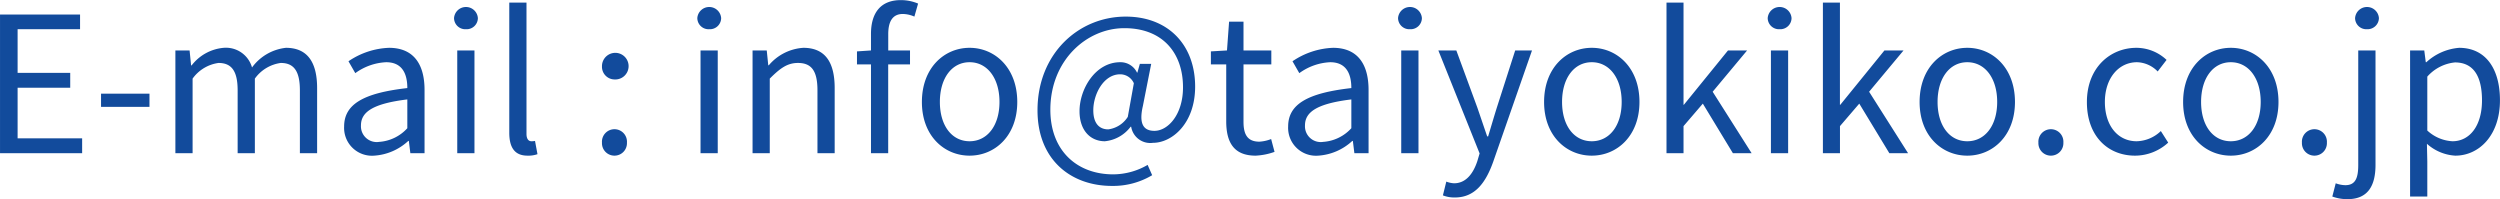 <svg xmlns="http://www.w3.org/2000/svg" width="237.876" height="18.97" viewBox="0 0 237.876 18.97">
  <defs>
    <style>
      .cls-1 {
        fill: #124b9c;
        fill-rule: evenodd;
      }
    </style>
  </defs>
  <path id="_E-mail_:_info_taiyokiko.co.jp" data-name=" E-mail : info@taiyokiko.co.jp" class="cls-1" d="M111.814,1989.33h7.814v-1.42h-6.14v-4.81h5.006v-1.42h-5.006v-4.15h5.942v-1.4h-7.616v13.2Zm9.612-4.41h4.609v-1.26h-4.609v1.26Zm7.074,4.41h1.638v-7.1a3.636,3.636,0,0,1,2.467-1.49c1.242,0,1.819.77,1.819,2.61v5.98h1.638v-7.1a3.634,3.634,0,0,1,2.467-1.49c1.242,0,1.818.77,1.818,2.61v5.98h1.639v-6.2c0-2.5-.954-3.83-2.971-3.83a4.612,4.612,0,0,0-3.223,1.87,2.579,2.579,0,0,0-2.7-1.87,4.315,4.315,0,0,0-3.043,1.67h-0.054l-0.144-1.42H128.5v9.78Zm18.918,0.23a5.254,5.254,0,0,0,3.241-1.4h0.054l0.145,1.17h1.35v-6.02c0-2.41-1.008-4.01-3.385-4.01a7.318,7.318,0,0,0-3.853,1.28l0.648,1.13a5.4,5.4,0,0,1,2.935-1.04c1.6,0,2.016,1.2,2.016,2.46-4.159.47-6.013,1.53-6.013,3.66A2.65,2.65,0,0,0,147.418,1989.56Zm0.469-1.31a1.5,1.5,0,0,1-1.729-1.57c0-1.26,1.116-2.07,4.411-2.47v2.74A3.983,3.983,0,0,1,147.887,1988.25Zm7.433,1.08h1.638v-9.78H155.32v9.78Zm0.828-11.8a1.07,1.07,0,0,0,1.134-1.06,1.137,1.137,0,0,0-2.268,0A1.07,1.07,0,0,0,156.148,1977.53Zm5.85,12.03a2.607,2.607,0,0,0,.955-0.14l-0.234-1.26a1.725,1.725,0,0,1-.343.03c-0.252,0-.468-0.19-0.468-0.7V1975H160.27v12.38C160.27,1988.77,160.774,1989.56,162,1989.56Zm8.28-7.25a1.267,1.267,0,1,0-1.188-1.25A1.207,1.207,0,0,0,170.278,1982.31Zm0,7.25a1.186,1.186,0,0,0,1.188-1.24,1.191,1.191,0,1,0-2.376,0A1.186,1.186,0,0,0,170.278,1989.56Zm8.19-.23h1.638v-9.78h-1.638v9.78Zm0.828-11.8a1.07,1.07,0,0,0,1.134-1.06,1.137,1.137,0,0,0-2.268,0A1.07,1.07,0,0,0,179.3,1977.53Zm4.122,11.8h1.638v-7.1c0.991-.99,1.675-1.49,2.683-1.49,1.3,0,1.855.77,1.855,2.61v5.98h1.638v-6.2c0-2.5-.936-3.83-2.989-3.83a4.688,4.688,0,0,0-3.277,1.66h-0.054l-0.144-1.41h-1.35v9.78Zm15.751-14.24a4.248,4.248,0,0,0-1.638-.33c-1.945,0-2.845,1.24-2.845,3.22v1.57l-1.332.09v1.24h1.332v8.45h1.638v-8.45H198.4v-1.33h-2.071V1978c0-1.26.451-1.92,1.387-1.92a2.806,2.806,0,0,1,1.1.25Zm4.9,14.47c2.4,0,4.537-1.87,4.537-5.11,0-3.26-2.142-5.15-4.537-5.15s-4.537,1.89-4.537,5.15C199.528,1987.69,201.67,1989.56,204.065,1989.56Zm0-1.37c-1.693,0-2.827-1.49-2.827-3.74s1.134-3.78,2.827-3.78,2.845,1.53,2.845,3.78S205.757,1988.19,204.065,1988.19Zm13.555,4.25a7.245,7.245,0,0,0,3.817-1.02l-0.432-.98a6.555,6.555,0,0,1-3.277.9c-3.421,0-5.978-2.23-5.978-6.15,0-4.7,3.457-7.76,7.04-7.76,3.655,0,5.582,2.37,5.582,5.63,0,2.61-1.441,4.14-2.719,4.14-1.1,0-1.476-.74-1.1-2.36l0.792-4.01h-1.08l-0.235.83H220a1.734,1.734,0,0,0-1.6-.99c-2.359,0-3.871,2.54-3.871,4.66,0,1.84,1.044,2.86,2.413,2.86a3.491,3.491,0,0,0,2.448-1.38h0.054a1.84,1.84,0,0,0,2.071,1.53c1.818,0,4.015-1.84,4.015-5.35,0-3.96-2.557-6.66-6.608-6.66-4.483,0-8.39,3.53-8.39,8.91C210.526,1989.92,213.677,1992.44,217.62,1992.44Zm-0.36-5.38c-0.811,0-1.423-.52-1.423-1.82,0-1.51.973-3.42,2.557-3.42a1.422,1.422,0,0,1,1.3.85l-0.576,3.2A2.6,2.6,0,0,1,217.26,1987.06Zm14.021,2.5a6.153,6.153,0,0,0,1.8-.36l-0.324-1.22a3.625,3.625,0,0,1-1.116.25c-1.134,0-1.513-.68-1.513-1.89v-5.46h2.647v-1.33h-2.647v-2.74H228.76l-0.2,2.74-1.531.09v1.24h1.459v5.42C228.49,1988.27,229.192,1989.56,231.281,1989.56Zm5.957,0a5.254,5.254,0,0,0,3.241-1.4h0.054l0.145,1.17h1.35v-6.02c0-2.41-1.008-4.01-3.385-4.01a7.318,7.318,0,0,0-3.853,1.28l0.648,1.13a5.4,5.4,0,0,1,2.935-1.04c1.6,0,2.016,1.2,2.016,2.46-4.159.47-6.013,1.53-6.013,3.66A2.65,2.65,0,0,0,237.238,1989.56Zm0.469-1.31a1.5,1.5,0,0,1-1.729-1.57c0-1.26,1.116-2.07,4.411-2.47v2.74A3.983,3.983,0,0,1,237.707,1988.25Zm7.433,1.08h1.638v-9.78H245.14v9.78Zm0.828-11.8a1.07,1.07,0,0,0,1.134-1.06,1.137,1.137,0,0,0-2.268,0A1.07,1.07,0,0,0,245.968,1977.53Zm4.284,16.01c1.944,0,2.953-1.48,3.637-3.4l3.691-10.59h-1.6l-1.747,5.44c-0.27.86-.558,1.85-0.828,2.74h-0.09c-0.306-.89-0.648-1.9-0.936-2.74l-2-5.44h-1.711l3.926,9.8-0.216.73c-0.4,1.21-1.1,2.11-2.215,2.11a2.392,2.392,0,0,1-.738-0.16l-0.324,1.31A2.932,2.932,0,0,0,250.252,1993.54Zm13.015-3.98c2.395,0,4.537-1.87,4.537-5.11,0-3.26-2.142-5.15-4.537-5.15s-4.537,1.89-4.537,5.15C258.73,1987.69,260.872,1989.56,263.267,1989.56Zm0-1.37c-1.693,0-2.827-1.49-2.827-3.74s1.134-3.78,2.827-3.78,2.845,1.53,2.845,3.78S264.959,1988.19,263.267,1988.19Zm7.109,1.14H272v-2.58l1.837-2.14,2.863,4.72h1.782l-3.709-5.85,3.277-3.93h-1.818l-4.2,5.17H272V1975h-1.62v14.33Zm9.936,0h1.638v-9.78h-1.638v9.78Zm0.828-11.8a1.07,1.07,0,0,0,1.134-1.06,1.137,1.137,0,0,0-2.268,0A1.07,1.07,0,0,0,281.14,1977.53Zm4.122,11.8h1.62v-2.58l1.837-2.14,2.863,4.72h1.782l-3.709-5.85,3.277-3.93h-1.818l-4.2,5.17h-0.036V1975h-1.62v14.33ZM299,1989.56c2.395,0,4.537-1.87,4.537-5.11,0-3.26-2.142-5.15-4.537-5.15s-4.537,1.89-4.537,5.15C294.46,1987.69,296.6,1989.56,299,1989.56Zm0-1.37c-1.693,0-2.827-1.49-2.827-3.74s1.134-3.78,2.827-3.78,2.845,1.53,2.845,3.78S300.689,1988.19,299,1988.19Zm7.955,1.37a1.186,1.186,0,0,0,1.188-1.24,1.191,1.191,0,1,0-2.376,0A1.186,1.186,0,0,0,306.952,1989.56Zm8.011,0a4.67,4.67,0,0,0,3.151-1.24l-0.7-1.1a3.437,3.437,0,0,1-2.3.97c-1.8,0-3.025-1.49-3.025-3.74s1.3-3.78,3.061-3.78a2.848,2.848,0,0,1,1.963.88l0.846-1.1a4.19,4.19,0,0,0-2.863-1.15c-2.5,0-4.717,1.89-4.717,5.15C310.372,1987.69,312.37,1989.56,314.963,1989.56Zm9.108,0c2.395,0,4.537-1.87,4.537-5.11,0-3.26-2.142-5.15-4.537-5.15s-4.537,1.89-4.537,5.15C319.534,1987.69,321.676,1989.56,324.071,1989.56Zm0-1.37c-1.693,0-2.827-1.49-2.827-3.74s1.134-3.78,2.827-3.78,2.845,1.53,2.845,3.78S325.763,1988.19,324.071,1988.19Zm7.955,1.37a1.186,1.186,0,0,0,1.188-1.24,1.191,1.191,0,1,0-2.376,0A1.186,1.186,0,0,0,332.026,1989.56Zm3.15,4.14c1.926,0,2.664-1.26,2.664-3.26v-10.89H336.2v10.89c0,1.19-.234,1.93-1.225,1.93a2.772,2.772,0,0,1-.918-0.18l-0.324,1.26A4.138,4.138,0,0,0,335.176,1993.7Zm1.854-16.17a1.081,1.081,0,0,0,1.134-1.06,1.137,1.137,0,0,0-2.268,0A1.07,1.07,0,0,0,337.03,1977.53Zm4.1,15.92h1.638v-3.31l-0.036-1.71a4.408,4.408,0,0,0,2.7,1.13c2.251,0,4.249-1.92,4.249-5.27,0-3.01-1.368-4.99-3.889-4.99a5.22,5.22,0,0,0-3.115,1.37h-0.054l-0.144-1.12h-1.35v13.9Zm4.033-5.26a3.813,3.813,0,0,1-2.395-1.02v-5.13a4.041,4.041,0,0,1,2.629-1.35c1.855,0,2.575,1.45,2.575,3.61C347.976,1986.74,346.788,1988.19,345.167,1988.19Z" transform="translate(-111.812 -1974.75)"/>
</svg>
